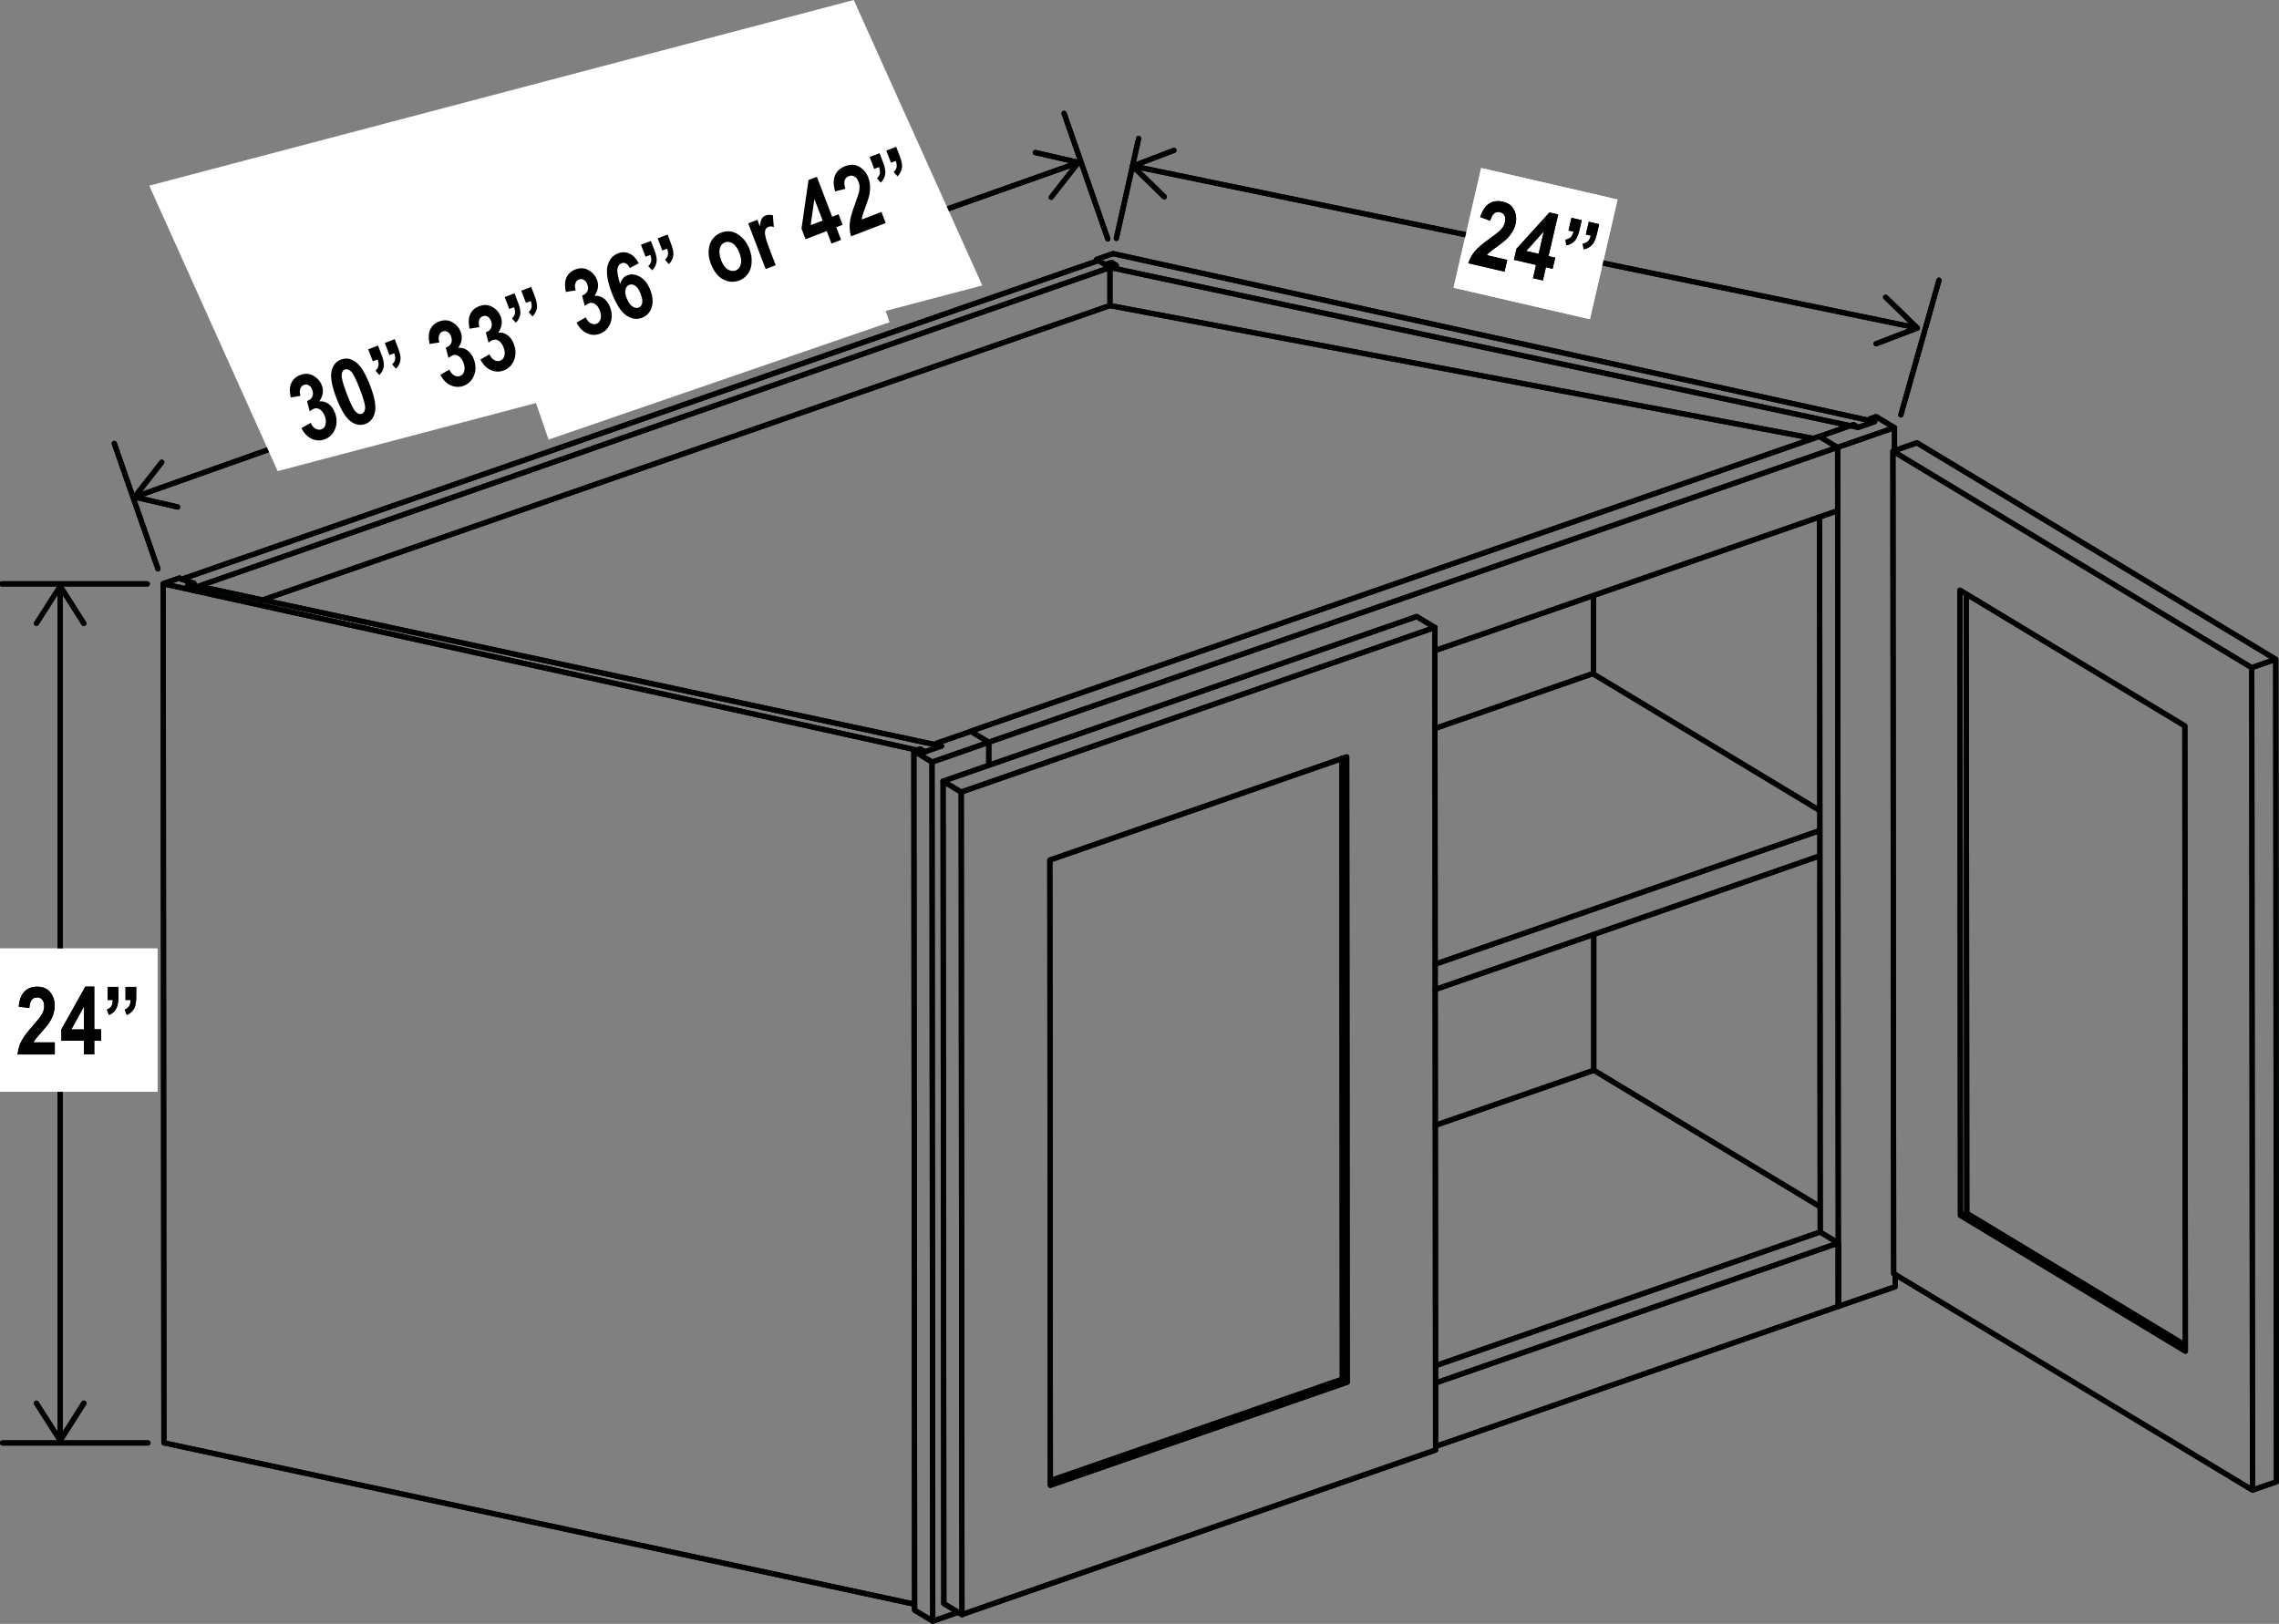 <?xml version="1.0" encoding="UTF-8"?><svg id="Layer_3" xmlns="http://www.w3.org/2000/svg" viewBox="0 0 217.58 155.08"><rect x="0" y="0" width="217.58" height="155.08" fill="#808080" stroke="none"/><defs><style>.cls-1{fill:#000101;}.cls-2{fill:#fff;}.cls-3{stroke-linecap:round;stroke-linejoin:round;}.cls-3,.cls-4{fill:none;stroke:#000101;stroke-width:.5px;}.cls-4{stroke-miterlimit:10;}</style></defs><line class="cls-4" x1="13.18" y1="47.35" x2="102.63" y2="15.64"/><path class="cls-1" d="M17.21,48.47c.03-.13-.05-.27-.19-.3l-3.73-.86,2.35-3.01c.08-.11,.07-.27-.04-.35-.11-.08-.27-.06-.35,.04l-2.6,3.32c-.05,.07-.07,.16-.04,.24,.03,.08,.1,.14,.18,.16l4.11,.95s.1,0,.14,0c.08-.03,.14-.09,.16-.18"/><path class="cls-1" d="M100.21,19.04c-.11-.08-.13-.24-.04-.35l2.35-3.02-3.73-.86c-.14-.03-.22-.17-.19-.3,.03-.13,.17-.22,.3-.19l4.11,.95c.08,.02,.15,.08,.18,.16,.03,.08,.01,.17-.04,.24l-2.6,3.32s-.07,.07-.11,.08c-.08,.03-.17,.02-.24-.04"/><line class="cls-4" x1="5.74" y1="56.33" x2="5.74" y2="137.21"/><path class="cls-1" d="M3.34,59.75c.12,.07,.27,.04,.34-.08l2.06-3.23,2.05,3.23c.07,.12,.23,.15,.35,.08,.12-.07,.15-.23,.08-.34l-2.26-3.56c-.05-.07-.13-.11-.21-.11s-.17,.04-.21,.11l-2.27,3.56s-.04,.09-.04,.13c0,.08,.04,.16,.12,.21"/><path class="cls-1" d="M3.34,133.79c.12-.07,.27-.04,.34,.08l2.06,3.23,2.05-3.23c.07-.12,.23-.15,.35-.08,.12,.07,.15,.23,.08,.35l-2.26,3.56c-.05,.07-.13,.11-.21,.11s-.17-.04-.21-.11l-2.27-3.56s-.04-.09-.04-.13c0-.08,.04-.16,.12-.21"/><line class="cls-4" x1="108.47" y1="15.92" x2="182.71" y2="31.25"/><path class="cls-1" d="M111.33,18.96c.1-.1,.09-.26,0-.35l-2.74-2.66,3.58-1.36c.13-.05,.19-.19,.14-.32-.05-.13-.2-.19-.32-.14l-3.94,1.5c-.08,.03-.14,.1-.16,.18-.02,.08,.01,.17,.07,.23l3.03,2.94s.08,.06,.12,.07c.08,.02,.17,0,.23-.07"/><path class="cls-1" d="M178.88,32.91c-.05-.13,.02-.27,.14-.32l3.57-1.36-2.74-2.67c-.1-.1-.1-.26,0-.35,.1-.1,.26-.1,.35,0l3.03,2.94c.06,.06,.09,.15,.07,.23-.02,.08-.08,.15-.16,.18l-3.94,1.5s-.1,.02-.14,.01c-.08-.02-.15-.07-.18-.16"/><path class="cls-3" d="M88.98,72.78l.07,82.04m-.07-82.04l5.42-1.89m0,0v2.18m-5.35,81.75l2.44-.85m-3.18-82.17l-.46-.28-.6,.21m5.43-1.88l-3.26,1.13,.46,.27m4.53-.36l-1.73-1.05m-5.43,1.89l1.74,1.05m-1.74-1.05l.07,82.04m0,0l1.74,1.05m48.01-16.69l38.44-13.37m0-6.05l-38.44,13.36m38.44-7.31v-6.05m-1.74-1.05l-36.71,12.76m36.71-12.76l1.74,1.05m-1.8-77.04l-81.03,28.16m82.76-27.11l-81.03,28.16m42.59-8.75l38.45-13.36m0,0v-6.05"/><path class="cls-3" d="M135.26,58.88l-45.22,15.72m46.95-14.67l-1.73-1.05m-7.1,72.83l-.05-59.28m-27.83,68.97l27.88-9.69m0,0l.46,.28M17.91,55.91l.46,.28m0,0L106.57,25.34M17.33,55.31l1.19,.39-.6,.21M106.57,25.34l-.46-.28-.6,.21-.64-.39L17.33,55.32M105.97,29.18L24.89,57.36m127.28,44.85l-15.14,5.26M105.97,25.55l.6-.21m-1.06-.07l-.82-.5m0,0l1.57-.55m0,0l72.72,16.05m0,0l-1.57,.55m0,0l-71.44-15.28m0,0v3.64l67.17,12.69m-20.97,60.34l21.59,13.03m-21.63-58.36v7.5m.03,24.86v12.97M104.69,24.78v.17M15.58,55.75l.07,82.04m-.07-82.04l72.73,16.05M15.65,137.79l71.66,15.41m.99-81.4l1.57-.55M18.51,55.7l-1.37-.5-1.57,.54m74.29,15.5L18.97,55.98l-.6,.21m157.06-13.46l5.43-1.89m-3.45-.02l-.45-.27-3.26,1.13,1.73,1.05m5.43-1.89l-1.74-1.05-.6,.21,.46,.27m-3.54,2.45l.07,82.03m5.36-83.92v2.18m.07,78.68v1.18m-5.43,1.89l5.43-1.88m-7.22-73.5l.06,68.28"/><path class="cls-3" d="M214.98,63.76l.07,78.54m-.07-78.54l2.29-.8m0,0l.07,78.55m-2.29,.79l2.29-.79m-.07-78.55l-34.26-20.68m0,0l-2.29,.8,34.26,20.68m-34.26-20.68l.07,78.54m0,0l34.26,20.68m-27.87-26.23l21.46,12.96m0,0l-.05-59.71m0,0l-21.47-12.96m0,0l.05,59.71m.55-59.35l.05,59.14,20.86,12.6m-20.86-12.6l-.6,.21m-95.4-40.43l.07,78.54m-.07-78.54l45.22-15.72m0,0l.07,78.55m-45.22,15.71l45.22-15.71m-36.78,3.37l28.34-9.85m0,0l-.05-59.71m0,0l-28.34,9.85m0,0l.05,59.71m-10.24-67.24l.07,78.54m-.07-78.54l1.73,1.04m-1.66,77.5l1.74,1.05"/><path class="cls-3" d="M15.08,54.33l-4.17-11.98M106.58,22.76l2.13-9.54m72.77,26.4l3.64-12.86m-48.1,65.32l36.71-12.76m-36.71,15.18l36.71-12.76m-21.65-17.41l-15.08,5.24m36.73,7.83l-21.65-13.06"/><path class="cls-3" d="M14.06,55.76H.17m13.96,82.04H.24M105.76,22.81l-4.17-11.98"/><rect class="cls-2" x="140.73" y="16.58" width="11.73" height="13.36" transform="translate(90.96 160.87) rotate(-77)"/><rect class="cls-2" x="48.47" y="18.64" width="34.43" height="18.23" transform="translate(-5.46 22.9) rotate(-19)"/><rect class="cls-2" y="90.58" width="15.03" height="13.68"/><line class="cls-4" x1="13.18" y1="47.35" x2="102.63" y2="15.64"/><path class="cls-1" d="M17.21,48.47c.03-.13-.05-.27-.19-.3l-3.73-.86,2.35-3.01c.08-.11,.07-.27-.04-.35-.11-.08-.27-.06-.35,.04l-2.6,3.32c-.05,.07-.07,.16-.04,.24,.03,.08,.1,.14,.18,.16l4.11,.95s.1,0,.14,0c.08-.03,.14-.09,.16-.18"/><path class="cls-1" d="M100.21,19.04c-.11-.08-.13-.24-.04-.35l2.35-3.02-3.73-.86c-.14-.03-.22-.17-.19-.3,.03-.13,.17-.22,.3-.19l4.11,.95c.08,.02,.15,.08,.18,.16,.03,.08,.01,.17-.04,.24l-2.6,3.32s-.07,.07-.11,.08c-.08,.03-.17,.02-.24-.04"/><line class="cls-4" x1="5.74" y1="56.33" x2="5.74" y2="137.21"/><path class="cls-1" d="M3.34,59.75c.12,.07,.27,.04,.34-.08l2.06-3.23,2.05,3.23c.07,.12,.23,.15,.35,.08,.12-.07,.15-.23,.08-.34l-2.26-3.56c-.05-.07-.13-.11-.21-.11s-.17,.04-.21,.11l-2.27,3.56s-.04,.09-.04,.13c0,.08,.04,.16,.12,.21"/><path class="cls-1" d="M3.34,133.79c.12-.07,.27-.04,.34,.08l2.06,3.23,2.05-3.23c.07-.12,.23-.15,.35-.08,.12,.07,.15,.23,.08,.35l-2.26,3.56c-.05,.07-.13,.11-.21,.11s-.17-.04-.21-.11l-2.27-3.56s-.04-.09-.04-.13c0-.08,.04-.16,.12-.21"/><line class="cls-4" x1="108.47" y1="15.92" x2="182.71" y2="31.25"/><path class="cls-1" d="M111.33,18.96c.1-.1,.09-.26,0-.35l-2.74-2.66,3.58-1.36c.13-.05,.19-.19,.14-.32-.05-.13-.2-.19-.32-.14l-3.94,1.5c-.08,.03-.14,.1-.16,.18-.02,.08,.01,.17,.07,.23l3.03,2.94s.08,.06,.12,.07c.08,.02,.17,0,.23-.07"/><path class="cls-1" d="M178.88,32.91c-.05-.13,.02-.27,.14-.32l3.57-1.36-2.74-2.67c-.1-.1-.1-.26,0-.35,.1-.1,.26-.1,.35,0l3.03,2.94c.06,.06,.09,.15,.07,.23-.02,.08-.08,.15-.16,.18l-3.94,1.5s-.1,.02-.14,.01c-.08-.02-.15-.07-.18-.16"/><path class="cls-3" d="M88.98,72.78l.07,82.04m-.07-82.04l5.42-1.89m0,0v2.18m-5.35,81.75l2.44-.85m-3.18-82.17l-.46-.28-.6,.21m5.43-1.88l-3.26,1.13,.46,.27m4.53-.36l-1.73-1.05m-5.43,1.89l1.74,1.05m-1.74-1.05l.07,82.04m0,0l1.74,1.05m48.01-16.69l38.44-13.37m0-6.05l-38.44,13.36m38.44-7.31v-6.05m-1.74-1.05l-36.71,12.76m36.71-12.76l1.74,1.05m-1.8-77.04l-81.03,28.16m82.76-27.11l-81.03,28.16m42.59-8.75l38.45-13.36m0,0v-6.05"/><path class="cls-3" d="M135.26,58.88l-45.22,15.72m46.95-14.67l-1.73-1.05m-7.1,72.83l-.05-59.28m-27.83,68.97l27.88-9.69m0,0l.46,.28M17.91,55.91l.46,.28m0,0L106.57,25.34M17.33,55.31l1.19,.39-.6,.21M106.57,25.34l-.46-.28-.6,.21-.64-.39L17.33,55.32M105.97,29.18L24.89,57.36m127.28,44.85l-15.14,5.26M105.97,25.55l.6-.21m-1.06-.07l-.82-.5m0,0l1.57-.55m0,0l72.72,16.05m0,0l-1.57,.55m0,0l-71.44-15.28m0,0v3.64l67.17,12.69m-20.97,60.34l21.59,13.03m-21.63-58.36v7.5m.03,24.86v12.97M104.69,24.78v.17M15.58,55.75l.07,82.04m-.07-82.04l72.73,16.05M15.65,137.79l71.66,15.41m.99-81.4l1.57-.55M18.51,55.7l-1.37-.5-1.57,.54m74.29,15.5L18.97,55.98l-.6,.21m157.06-13.46l5.43-1.89m-3.45-.02l-.45-.27-3.26,1.13,1.73,1.05m5.43-1.89l-1.74-1.05-.6,.21,.46,.27m-3.54,2.45l.07,82.03m5.36-83.92v2.18m.07,78.68v1.18m-5.43,1.89l5.43-1.88m-7.22-73.5l.06,68.28"/><path class="cls-3" d="M136.99,59.93l.07,78.55m-45.22,15.71l45.22-15.71m-36.78,3.37l28.34-9.85m0,0l-.05-59.71m0,0l-28.34,9.85m0,0l.05,59.71m-10.24-67.24l.07,78.54m-.07-78.54l1.73,1.04m-1.66,77.5l1.74,1.05"/><line class="cls-3" x1="91.77" y1="75.64" x2="136.99" y2="59.92"/><path class="cls-3" d="M214.98,63.76l.07,78.54m-.07-78.54l2.29-.8m0,0l.07,78.55m-2.29,.79l2.29-.79m-.07-78.54l-34.26-20.68m0,0l-2.29,.8,34.26,20.68m-34.26-20.68l.07,78.54m0,0l34.26,20.68m-27.87-26.23l21.46,12.96m0,0l-.05-59.71m0,0l-21.47-12.96m0,0l.05,59.71m.55-59.35l.05,59.14,20.86,12.6m-20.86-12.6l-.6,.21m-95.4-40.43l.07,78.54"/><path class="cls-3" d="M15.08,54.33l-4.17-11.98M106.58,22.76l2.13-9.54m72.77,26.4l3.64-12.86m-48.1,65.32l36.71-12.76m-36.71,15.18l36.71-12.76m-21.65-17.41l-15.08,5.24m36.73,7.83l-21.65-13.06"/><path class="cls-3" d="M14.06,55.76H.17m13.96,82.04H.24M105.76,22.81l-4.17-11.98"/><rect class="cls-2" x="140.73" y="16.58" width="11.73" height="13.36" transform="translate(90.96 160.87) rotate(-77)"/><path class="cls-1" d="M150.03,20.8l.98,.23-.2,.86c-.11,.48-.25,.83-.42,1.05-.21,.26-.49,.42-.85,.49l-.08-.54c.21-.04,.38-.11,.5-.23,.12-.12,.21-.3,.27-.54l-.48-.11,.28-1.2Zm1.66,.38l.99,.23-.2,.86c-.11,.48-.25,.83-.42,1.04-.21,.26-.49,.43-.86,.5l-.08-.54c.21-.04,.38-.11,.5-.23,.12-.12,.21-.3,.26-.54l-.47-.11,.28-1.2Z"/><g><path class="cls-1" d="M146.36,26.56l.29-1.26-2.11-.49,.24-1.05,3.15-3.47,.83,.19-.92,3.98,.64,.15-.25,1.06-.64-.15-.29,1.26-.96-.22Zm.54-2.32l.49-2.14-1.68,1.87,1.18,.27Z"/><path class="cls-1" d="M150.02,20.8l.99,.23-.2,.86c-.11,.48-.25,.83-.42,1.05-.21,.26-.49,.42-.85,.49l-.08-.54c.21-.03,.38-.11,.5-.23,.12-.12,.21-.3,.27-.54l-.48-.11,.28-1.2Zm1.66,.38l.98,.23-.2,.86c-.11,.48-.25,.83-.42,1.04-.21,.26-.49,.43-.86,.5l-.08-.54c.21-.04,.38-.11,.5-.23,.12-.12,.21-.3,.27-.54l-.47-.11,.28-1.2Z"/></g><path class="cls-1" d="M146.36,26.56l.29-1.26-2.11-.49,.24-1.05,3.15-3.47,.83,.19-.92,3.98,.64,.15-.25,1.06-.64-.15-.29,1.26-.96-.22Zm.54-2.32l.49-2.14-1.68,1.87,1.18,.27Z"/><path class="cls-1" d="M143.9,24.82l-.26,1.12-3.46-.8c.13-.41,.34-.79,.62-1.13,.28-.34,.76-.75,1.45-1.24,.55-.39,.89-.67,1.03-.82,.21-.22,.34-.46,.4-.71,.06-.27,.05-.49-.04-.66-.09-.17-.24-.27-.44-.32-.44-.1-.75,.17-.93,.82l-.95-.35c.21-.63,.49-1.06,.86-1.29,.36-.23,.79-.29,1.28-.18,.54,.12,.91,.39,1.1,.81,.19,.41,.24,.85,.13,1.3-.06,.26-.15,.5-.28,.72-.13,.22-.29,.44-.49,.65-.2,.21-.52,.46-.94,.77-.4,.28-.65,.47-.76,.57-.11,.09-.2,.19-.28,.29l1.96,.45Z"/><path class="cls-1" d="M143.9,24.82l-.26,1.12-3.46-.8c.13-.41,.34-.79,.62-1.13,.28-.34,.76-.75,1.45-1.24,.55-.39,.89-.67,1.03-.82,.21-.22,.34-.46,.4-.71,.06-.27,.05-.49-.04-.66-.09-.17-.24-.27-.44-.32-.44-.1-.75,.17-.93,.82l-.95-.35c.21-.63,.49-1.06,.86-1.29,.36-.23,.79-.29,1.28-.18,.54,.12,.91,.39,1.1,.81,.19,.41,.24,.85,.13,1.3-.06,.26-.15,.5-.28,.72-.13,.22-.29,.44-.49,.65-.2,.21-.52,.46-.94,.77-.4,.28-.65,.47-.76,.57-.11,.09-.2,.19-.28,.29l1.96,.45Z"/><polygon class="cls-2" points="14.25 17.73 26.51 44.99 93.78 27.26 81.51 0 14.25 17.73"/><rect class="cls-2" y="90.58" width="15.03" height="13.68"/><path class="cls-1" d="M10.3,94.25h1.01v.89c0,.5-.06,.87-.18,1.12-.14,.3-.38,.52-.72,.67l-.2-.51c.2-.08,.34-.19,.43-.33,.09-.14,.13-.34,.14-.59h-.49v-1.24Zm1.7,0h1.01v.89c0,.49-.06,.87-.17,1.11-.14,.3-.39,.53-.73,.68l-.2-.51c.2-.08,.34-.2,.43-.34,.09-.14,.13-.34,.14-.58h-.49v-1.24Z"/><g><path class="cls-1" d="M8.02,100.69v-1.3h-2.16v-1.08l2.29-4.09h.85v4.08h.66v1.09h-.66v1.3h-.98Zm0-2.38v-2.2l-1.21,2.2h1.21Z"/><path class="cls-1" d="M10.29,94.25h1.01v.89c0,.5-.06,.87-.18,1.12-.14,.3-.38,.52-.72,.67l-.2-.51c.2-.08,.34-.19,.43-.33,.09-.14,.13-.34,.14-.59h-.49v-1.24Zm1.7,0h1.01v.89c0,.49-.06,.87-.17,1.11-.14,.3-.39,.53-.73,.68l-.2-.51c.2-.08,.34-.2,.43-.34,.09-.14,.13-.34,.14-.58h-.49v-1.24Z"/></g><path class="cls-1" d="M8.02,100.69v-1.3h-2.16v-1.08l2.29-4.09h.85v4.08h.66v1.09h-.66v1.3h-.98Zm0-2.38v-2.2l-1.21,2.2h1.21Z"/><path class="cls-1" d="M5.23,99.55v1.15H1.68c.04-.43,.15-.85,.35-1.24,.19-.39,.57-.9,1.14-1.54,.45-.51,.72-.85,.82-1.03,.15-.26,.23-.52,.23-.79,0-.28-.06-.49-.19-.64-.13-.14-.29-.21-.5-.21-.45,0-.69,.34-.73,1.01l-1.01-.12c.06-.66,.24-1.14,.55-1.45,.3-.31,.71-.46,1.21-.46,.55,0,.97,.18,1.25,.54,.28,.36,.42,.77,.42,1.24,0,.26-.04,.52-.11,.77-.07,.25-.18,.5-.33,.75s-.4,.57-.75,.96c-.33,.37-.53,.61-.62,.72-.09,.12-.16,.23-.21,.34h2.01Z"/><path class="cls-1" d="M5.23,99.55v1.15H1.68c.04-.43,.15-.85,.35-1.24,.19-.39,.57-.9,1.14-1.54,.45-.51,.72-.85,.82-1.03,.15-.26,.23-.52,.23-.79,0-.28-.06-.49-.19-.64-.13-.14-.29-.21-.5-.21-.45,0-.69,.34-.73,1.01l-1.01-.12c.06-.66,.24-1.14,.55-1.45,.3-.31,.71-.46,1.21-.46,.55,0,.97,.18,1.25,.54,.28,.36,.42,.77,.42,1.24,0,.26-.04,.52-.11,.77-.07,.25-.18,.5-.33,.75s-.4,.57-.75,.96c-.33,.37-.53,.61-.62,.72-.09,.12-.16,.23-.21,.34h2.01Z"/><g><path class="cls-1" d="M28.79,40.88l.87-.49c.13,.27,.29,.46,.48,.56,.19,.1,.37,.11,.55,.05,.2-.08,.33-.23,.39-.46s.04-.5-.08-.82c-.11-.29-.27-.5-.46-.62-.19-.12-.38-.14-.57-.07-.12,.05-.25,.13-.4,.25l-.26-.98c.25-.09,.42-.23,.51-.42,.09-.19,.08-.41-.01-.66-.08-.21-.19-.35-.34-.43s-.3-.09-.46-.03c-.16,.06-.27,.18-.34,.36s-.06,.41,.02,.68l-.94,.16c-.12-.58-.1-1.05,.07-1.4s.45-.6,.85-.75c.45-.17,.87-.15,1.25,.07s.65,.52,.8,.91c.1,.26,.13,.52,.09,.78-.04,.26-.15,.51-.32,.76,.3-.03,.59,.04,.86,.23,.27,.19,.48,.47,.62,.84,.21,.55,.22,1.07,.03,1.55-.19,.48-.51,.81-.96,.99-.43,.17-.86,.16-1.27-.03s-.75-.53-1-1.04Z"/><path class="cls-1" d="M32.55,34.34c.48-.18,.95-.11,1.42,.24s.92,1.08,1.36,2.22c.44,1.13,.59,1.99,.47,2.55s-.42,.94-.89,1.13c-.48,.18-.95,.11-1.42-.23s-.92-1.08-1.37-2.23c-.43-1.13-.59-1.98-.47-2.55s.42-.94,.89-1.13Zm.37,.95c-.19,.07-.29,.25-.3,.54-.02,.29,.15,.89,.5,1.81,.35,.92,.63,1.48,.84,1.68,.21,.2,.4,.27,.59,.19s.29-.25,.31-.54c.02-.29-.15-.89-.5-1.8-.35-.92-.63-1.48-.83-1.68-.21-.2-.4-.27-.59-.2Z"/></g><path class="cls-1" d="M35.15,33.36l.94-.36,.32,.83c.18,.46,.26,.83,.24,1.1-.03,.33-.17,.62-.43,.88l-.37-.41c.16-.15,.25-.3,.28-.47,.03-.16,0-.36-.08-.6l-.46,.17-.44-1.15Zm1.59-.61l.94-.36,.32,.83c.18,.46,.26,.83,.24,1.1-.03,.33-.17,.63-.43,.89l-.37-.41c.16-.15,.25-.31,.28-.47,.03-.17,0-.36-.08-.59l-.46,.17-.44-1.15Z"/><path class="cls-1" d="M42.04,35.79l.86-.49c.13,.27,.29,.46,.48,.56,.19,.1,.37,.11,.55,.04,.2-.07,.33-.23,.39-.46,.07-.23,.04-.5-.08-.82-.11-.29-.27-.5-.46-.62-.19-.12-.38-.14-.56-.07-.12,.05-.25,.13-.4,.25l-.26-.98c.25-.09,.42-.23,.51-.42,.09-.19,.08-.41-.01-.66-.08-.21-.19-.35-.34-.43-.15-.08-.3-.09-.46-.03-.16,.06-.27,.18-.33,.36-.07,.18-.06,.41,.02,.68l-.94,.15c-.12-.58-.1-1.05,.07-1.4s.45-.6,.85-.75c.45-.17,.87-.15,1.25,.07,.39,.22,.65,.52,.8,.91,.1,.26,.13,.52,.09,.78-.04,.26-.15,.51-.32,.76,.3-.03,.59,.04,.86,.23,.27,.19,.48,.47,.62,.84,.21,.55,.22,1.07,.03,1.55-.19,.49-.51,.81-.96,.99-.43,.17-.86,.15-1.27-.03-.42-.19-.75-.53-1-1.04Z"/><path class="cls-1" d="M45.87,34.33l.86-.49c.13,.27,.29,.46,.48,.56,.19,.1,.37,.11,.55,.04,.2-.07,.33-.23,.39-.46,.07-.23,.04-.5-.08-.82-.11-.29-.27-.5-.46-.62s-.38-.14-.57-.07c-.12,.05-.25,.13-.4,.25l-.26-.98c.25-.09,.42-.23,.51-.42,.09-.19,.08-.41-.01-.66-.08-.21-.19-.35-.34-.43-.15-.08-.3-.09-.46-.03-.16,.06-.27,.18-.33,.36-.06,.18-.06,.41,.02,.68l-.94,.15c-.12-.58-.1-1.05,.07-1.4,.17-.35,.45-.6,.85-.75,.45-.17,.87-.15,1.25,.07,.39,.22,.65,.52,.8,.91,.1,.26,.13,.52,.09,.78-.04,.26-.15,.51-.32,.76,.3-.03,.59,.04,.86,.23,.27,.19,.48,.47,.62,.84,.21,.55,.22,1.07,.03,1.55-.19,.49-.51,.81-.96,.99-.43,.17-.86,.15-1.27-.03s-.75-.53-1-1.04Z"/><path class="cls-1" d="M48.18,28.37l.94-.36,.32,.83c.18,.46,.26,.83,.24,1.1-.03,.33-.17,.62-.43,.88l-.37-.41c.16-.15,.25-.3,.28-.47,.03-.16,0-.36-.08-.6l-.46,.17-.44-1.15Zm1.59-.61l.94-.36,.32,.83c.18,.46,.26,.83,.24,1.1-.03,.33-.17,.63-.43,.89l-.37-.41c.16-.15,.25-.31,.28-.47,.03-.17,0-.37-.08-.59l-.46,.17-.44-1.15Z"/><path class="cls-1" d="M55.06,30.8l.86-.49c.13,.27,.29,.46,.48,.56,.19,.1,.37,.11,.55,.05,.2-.08,.33-.23,.39-.46,.07-.23,.04-.5-.08-.82-.11-.29-.27-.5-.46-.61-.19-.12-.38-.14-.57-.07-.12,.05-.25,.13-.4,.25l-.26-.98c.25-.09,.42-.23,.51-.42,.09-.19,.08-.41-.01-.66-.08-.21-.19-.35-.34-.43-.15-.08-.3-.09-.46-.03-.16,.06-.27,.18-.33,.36-.07,.18-.06,.41,.02,.68l-.94,.15c-.12-.58-.1-1.05,.07-1.4s.45-.6,.85-.75c.45-.17,.87-.15,1.25,.07,.39,.22,.65,.52,.8,.91,.1,.26,.13,.52,.09,.78-.04,.26-.15,.51-.32,.76,.3-.03,.59,.04,.86,.23,.27,.19,.48,.47,.62,.84,.21,.55,.22,1.07,.03,1.55s-.51,.81-.96,.99c-.43,.17-.86,.16-1.27-.03s-.75-.53-1-1.04Z"/><path class="cls-1" d="M61,25.13l-.87,.47c-.22-.43-.48-.58-.8-.46-.21,.08-.33,.26-.38,.53s.04,.76,.26,1.46c.05-.21,.13-.39,.25-.53,.11-.14,.26-.24,.43-.31,.39-.15,.79-.1,1.22,.15,.43,.25,.75,.67,.98,1.27,.24,.63,.28,1.19,.12,1.67-.17,.48-.47,.8-.92,.97-.49,.19-.99,.11-1.5-.23-.5-.34-.96-1.06-1.38-2.14-.42-1.1-.56-1.96-.41-2.57,.15-.61,.49-1.02,1.02-1.22,.36-.14,.72-.13,1.06,.02,.35,.15,.65,.46,.91,.94Zm-1.17,3.34c.15,.38,.33,.64,.54,.79,.22,.15,.42,.18,.6,.12,.17-.07,.29-.21,.34-.42,.05-.21,0-.51-.14-.88-.15-.39-.32-.66-.52-.79s-.38-.16-.57-.09c-.18,.07-.3,.21-.36,.43-.06,.22-.03,.5,.11,.84Z"/><path class="cls-1" d="M61.2,23.37l.94-.36,.32,.83c.18,.46,.26,.83,.23,1.1-.03,.33-.17,.62-.43,.88l-.37-.41c.16-.15,.25-.3,.28-.47s0-.36-.08-.6l-.46,.18-.44-1.15Zm1.59-.61l.94-.36,.32,.83c.18,.46,.26,.83,.24,1.1-.03,.33-.17,.63-.43,.89l-.37-.41c.16-.15,.25-.3,.28-.47s0-.37-.08-.59l-.46,.17-.44-1.15Z"/><path class="cls-1" d="M67.85,25.14c-.16-.43-.23-.85-.19-1.26,.04-.42,.16-.77,.36-1.04,.21-.28,.48-.49,.82-.62,.57-.22,1.11-.17,1.61,.16,.5,.32,.87,.79,1.1,1.39,.17,.45,.24,.89,.21,1.32-.03,.43-.15,.79-.36,1.07s-.48,.5-.81,.62c-.53,.2-1.05,.17-1.55-.1-.51-.27-.9-.78-1.19-1.53Zm.99-.31c.17,.44,.38,.74,.64,.9s.51,.19,.76,.1c.24-.09,.4-.28,.48-.58,.08-.29,.04-.66-.13-1.11-.17-.43-.38-.73-.64-.89-.26-.16-.51-.2-.75-.1-.24,.09-.4,.29-.48,.58-.08,.29-.04,.66,.13,1.1Z"/><path class="cls-1" d="M74.05,25.33l-.95,.36-1.67-4.36,.88-.34,.24,.62c.04-.35,.1-.59,.18-.73,.08-.14,.2-.24,.36-.3,.21-.08,.45-.09,.7-.02l.09,1.12c-.2-.07-.38-.07-.51-.02-.13,.05-.23,.14-.29,.28-.06,.14-.07,.34-.01,.61,.05,.27,.21,.75,.47,1.43l.52,1.35Z"/><path class="cls-1" d="M79.39,23.28l-.46-1.21-2.02,.77-.39-1.01,.67-4.64,.8-.3,1.46,3.81,.61-.24,.39,1.01-.61,.23,.46,1.21-.92,.35Zm-.85-2.22l-.79-2.05-.35,2.49,1.13-.43Z"/><path class="cls-1" d="M84.15,20.23l.41,1.07-3.31,1.27c-.12-.42-.16-.84-.12-1.28,.04-.43,.21-1.05,.51-1.84,.23-.63,.37-1.05,.4-1.25,.05-.3,.03-.57-.07-.82-.1-.26-.23-.44-.4-.53-.17-.09-.35-.1-.54-.02-.42,.16-.52,.56-.32,1.2l-.98,.25c-.18-.63-.18-1.15,0-1.55,.17-.4,.49-.68,.96-.86,.52-.2,.97-.18,1.36,.06,.39,.23,.67,.57,.84,1,.09,.25,.15,.5,.17,.75,.02,.26,0,.53-.04,.82-.05,.29-.17,.67-.35,1.16-.17,.46-.28,.76-.32,.9-.04,.14-.06,.27-.07,.4l1.88-.72Z"/><path class="cls-1" d="M83.03,14.99l.94-.36,.32,.83c.18,.46,.26,.83,.23,1.1-.03,.33-.17,.62-.43,.88l-.37-.41c.16-.15,.25-.3,.28-.47,.03-.16,0-.36-.08-.6l-.46,.17-.44-1.15Zm1.59-.61l.94-.36,.32,.83c.18,.46,.26,.83,.24,1.1-.03,.33-.17,.63-.43,.89l-.37-.41c.16-.15,.25-.31,.28-.47,.03-.17,0-.37-.08-.59l-.46,.17-.44-1.15Z"/></svg>